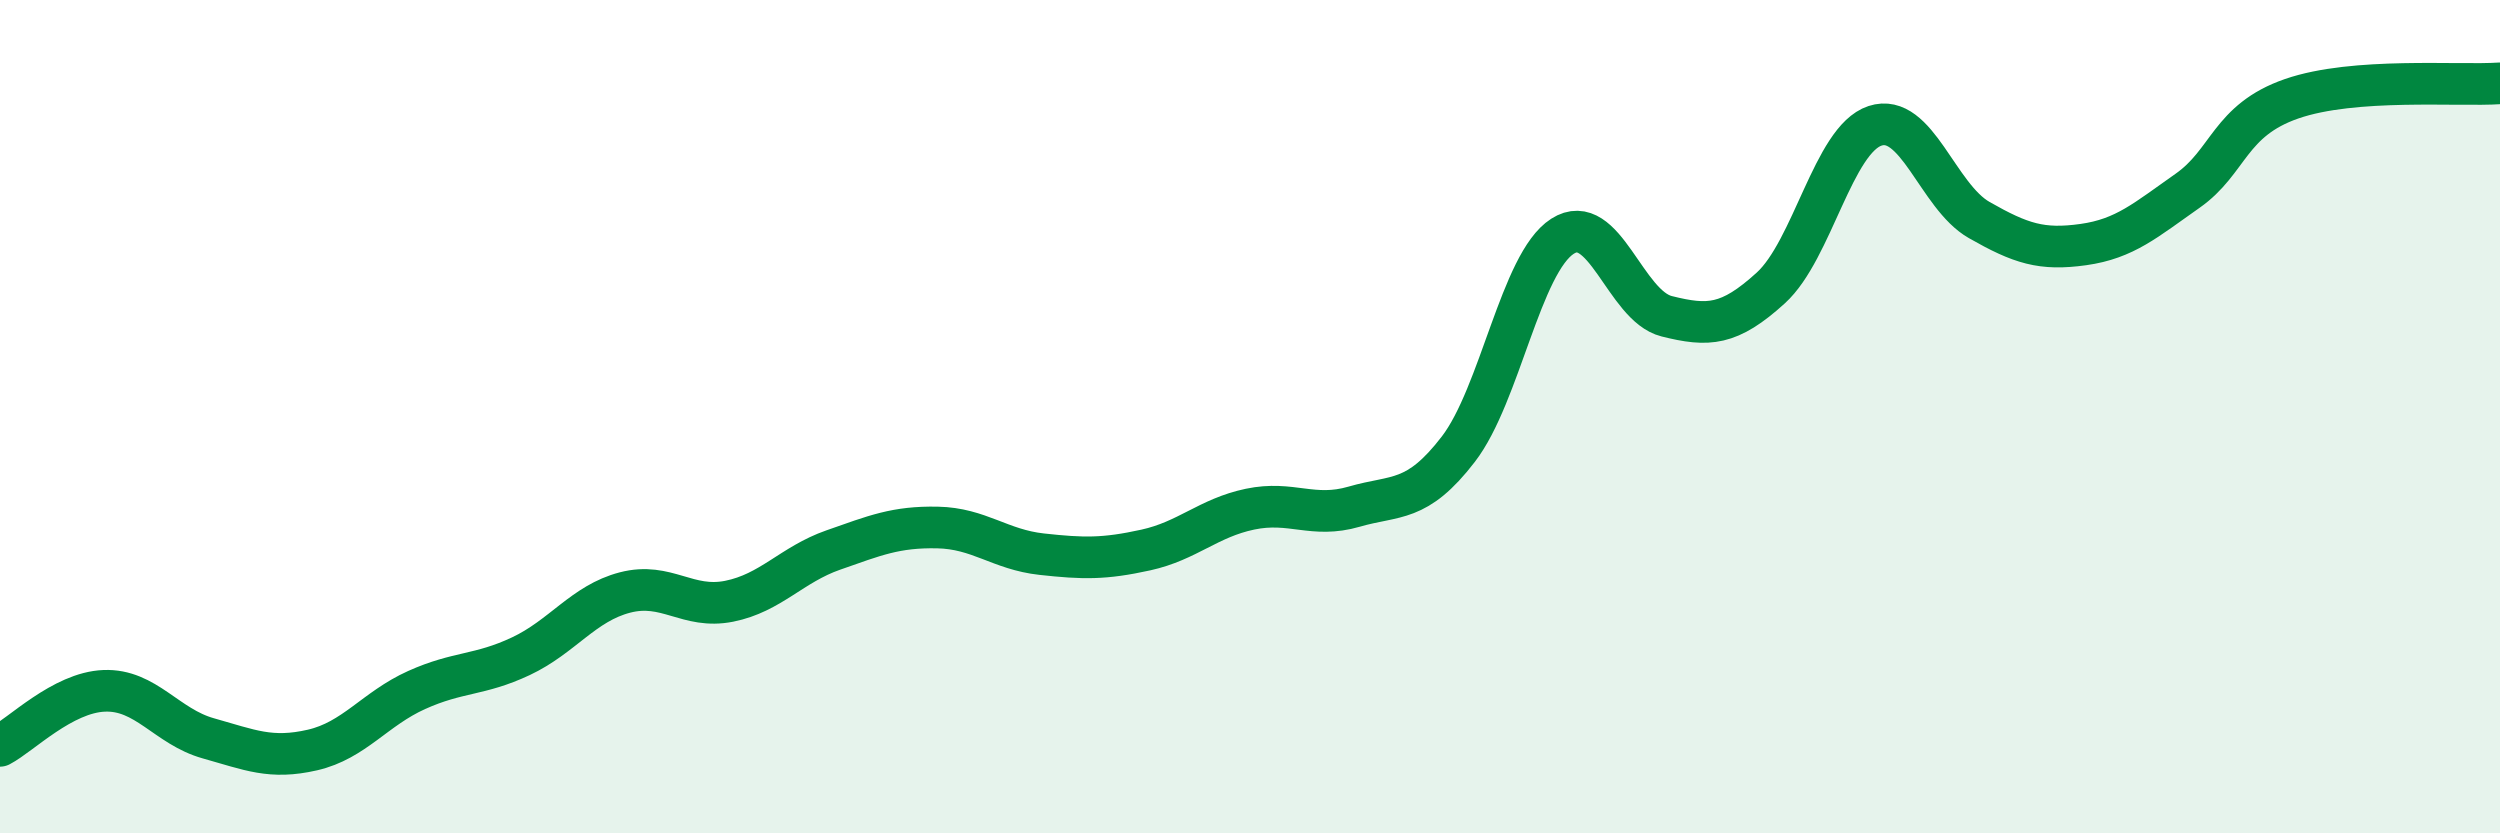 
    <svg width="60" height="20" viewBox="0 0 60 20" xmlns="http://www.w3.org/2000/svg">
      <path
        d="M 0,17.9 C 0.5,17.64 1.5,16.62 2.5,16.58 C 3.5,16.54 4,17.44 5,17.72 C 6,18 6.5,18.23 7.5,18 C 8.5,17.77 9,17.01 10,16.56 C 11,16.11 11.5,16.22 12.5,15.75 C 13.5,15.28 14,14.48 15,14.22 C 16,13.96 16.5,14.63 17.5,14.43 C 18.5,14.23 19,13.55 20,13.2 C 21,12.85 21.5,12.64 22.5,12.66 C 23.5,12.68 24,13.19 25,13.3 C 26,13.41 26.5,13.42 27.5,13.2 C 28.5,12.98 29,12.43 30,12.22 C 31,12.01 31.5,12.45 32.5,12.16 C 33.5,11.87 34,12.08 35,10.78 C 36,9.48 36.5,6.31 37.5,5.67 C 38.5,5.03 39,7.34 40,7.59 C 41,7.84 41.5,7.82 42.5,6.91 C 43.5,6 44,3.35 45,3.02 C 46,2.69 46.5,4.71 47.5,5.28 C 48.5,5.85 49,6.01 50,5.87 C 51,5.73 51.5,5.28 52.5,4.58 C 53.5,3.88 53.5,2.89 55,2.37 C 56.5,1.85 59,2.07 60,2L60 20L0 20Z"
        fill="#008740"
        opacity="0.1"
        stroke-linecap="round"
        stroke-linejoin="round"
      />
      <path
        d="M 0,17.9 C 0.5,17.64 1.5,16.62 2.5,16.58 C 3.5,16.54 4,17.44 5,17.72 C 6,18 6.5,18.23 7.5,18 C 8.5,17.77 9,17.01 10,16.56 C 11,16.11 11.5,16.22 12.5,15.75 C 13.5,15.28 14,14.48 15,14.22 C 16,13.96 16.5,14.63 17.5,14.43 C 18.5,14.23 19,13.55 20,13.2 C 21,12.85 21.5,12.64 22.5,12.66 C 23.5,12.68 24,13.19 25,13.3 C 26,13.41 26.5,13.42 27.5,13.2 C 28.5,12.98 29,12.43 30,12.22 C 31,12.01 31.5,12.45 32.5,12.16 C 33.5,11.87 34,12.08 35,10.78 C 36,9.48 36.5,6.31 37.5,5.67 C 38.5,5.03 39,7.34 40,7.59 C 41,7.84 41.5,7.82 42.5,6.91 C 43.5,6 44,3.35 45,3.02 C 46,2.69 46.5,4.71 47.5,5.28 C 48.5,5.85 49,6.01 50,5.87 C 51,5.73 51.5,5.28 52.5,4.58 C 53.5,3.88 53.5,2.89 55,2.37 C 56.5,1.85 59,2.07 60,2"
        stroke="#008740"
        stroke-width="1"
        fill="none"
        stroke-linecap="round"
        stroke-linejoin="round"
      />
    </svg>
  